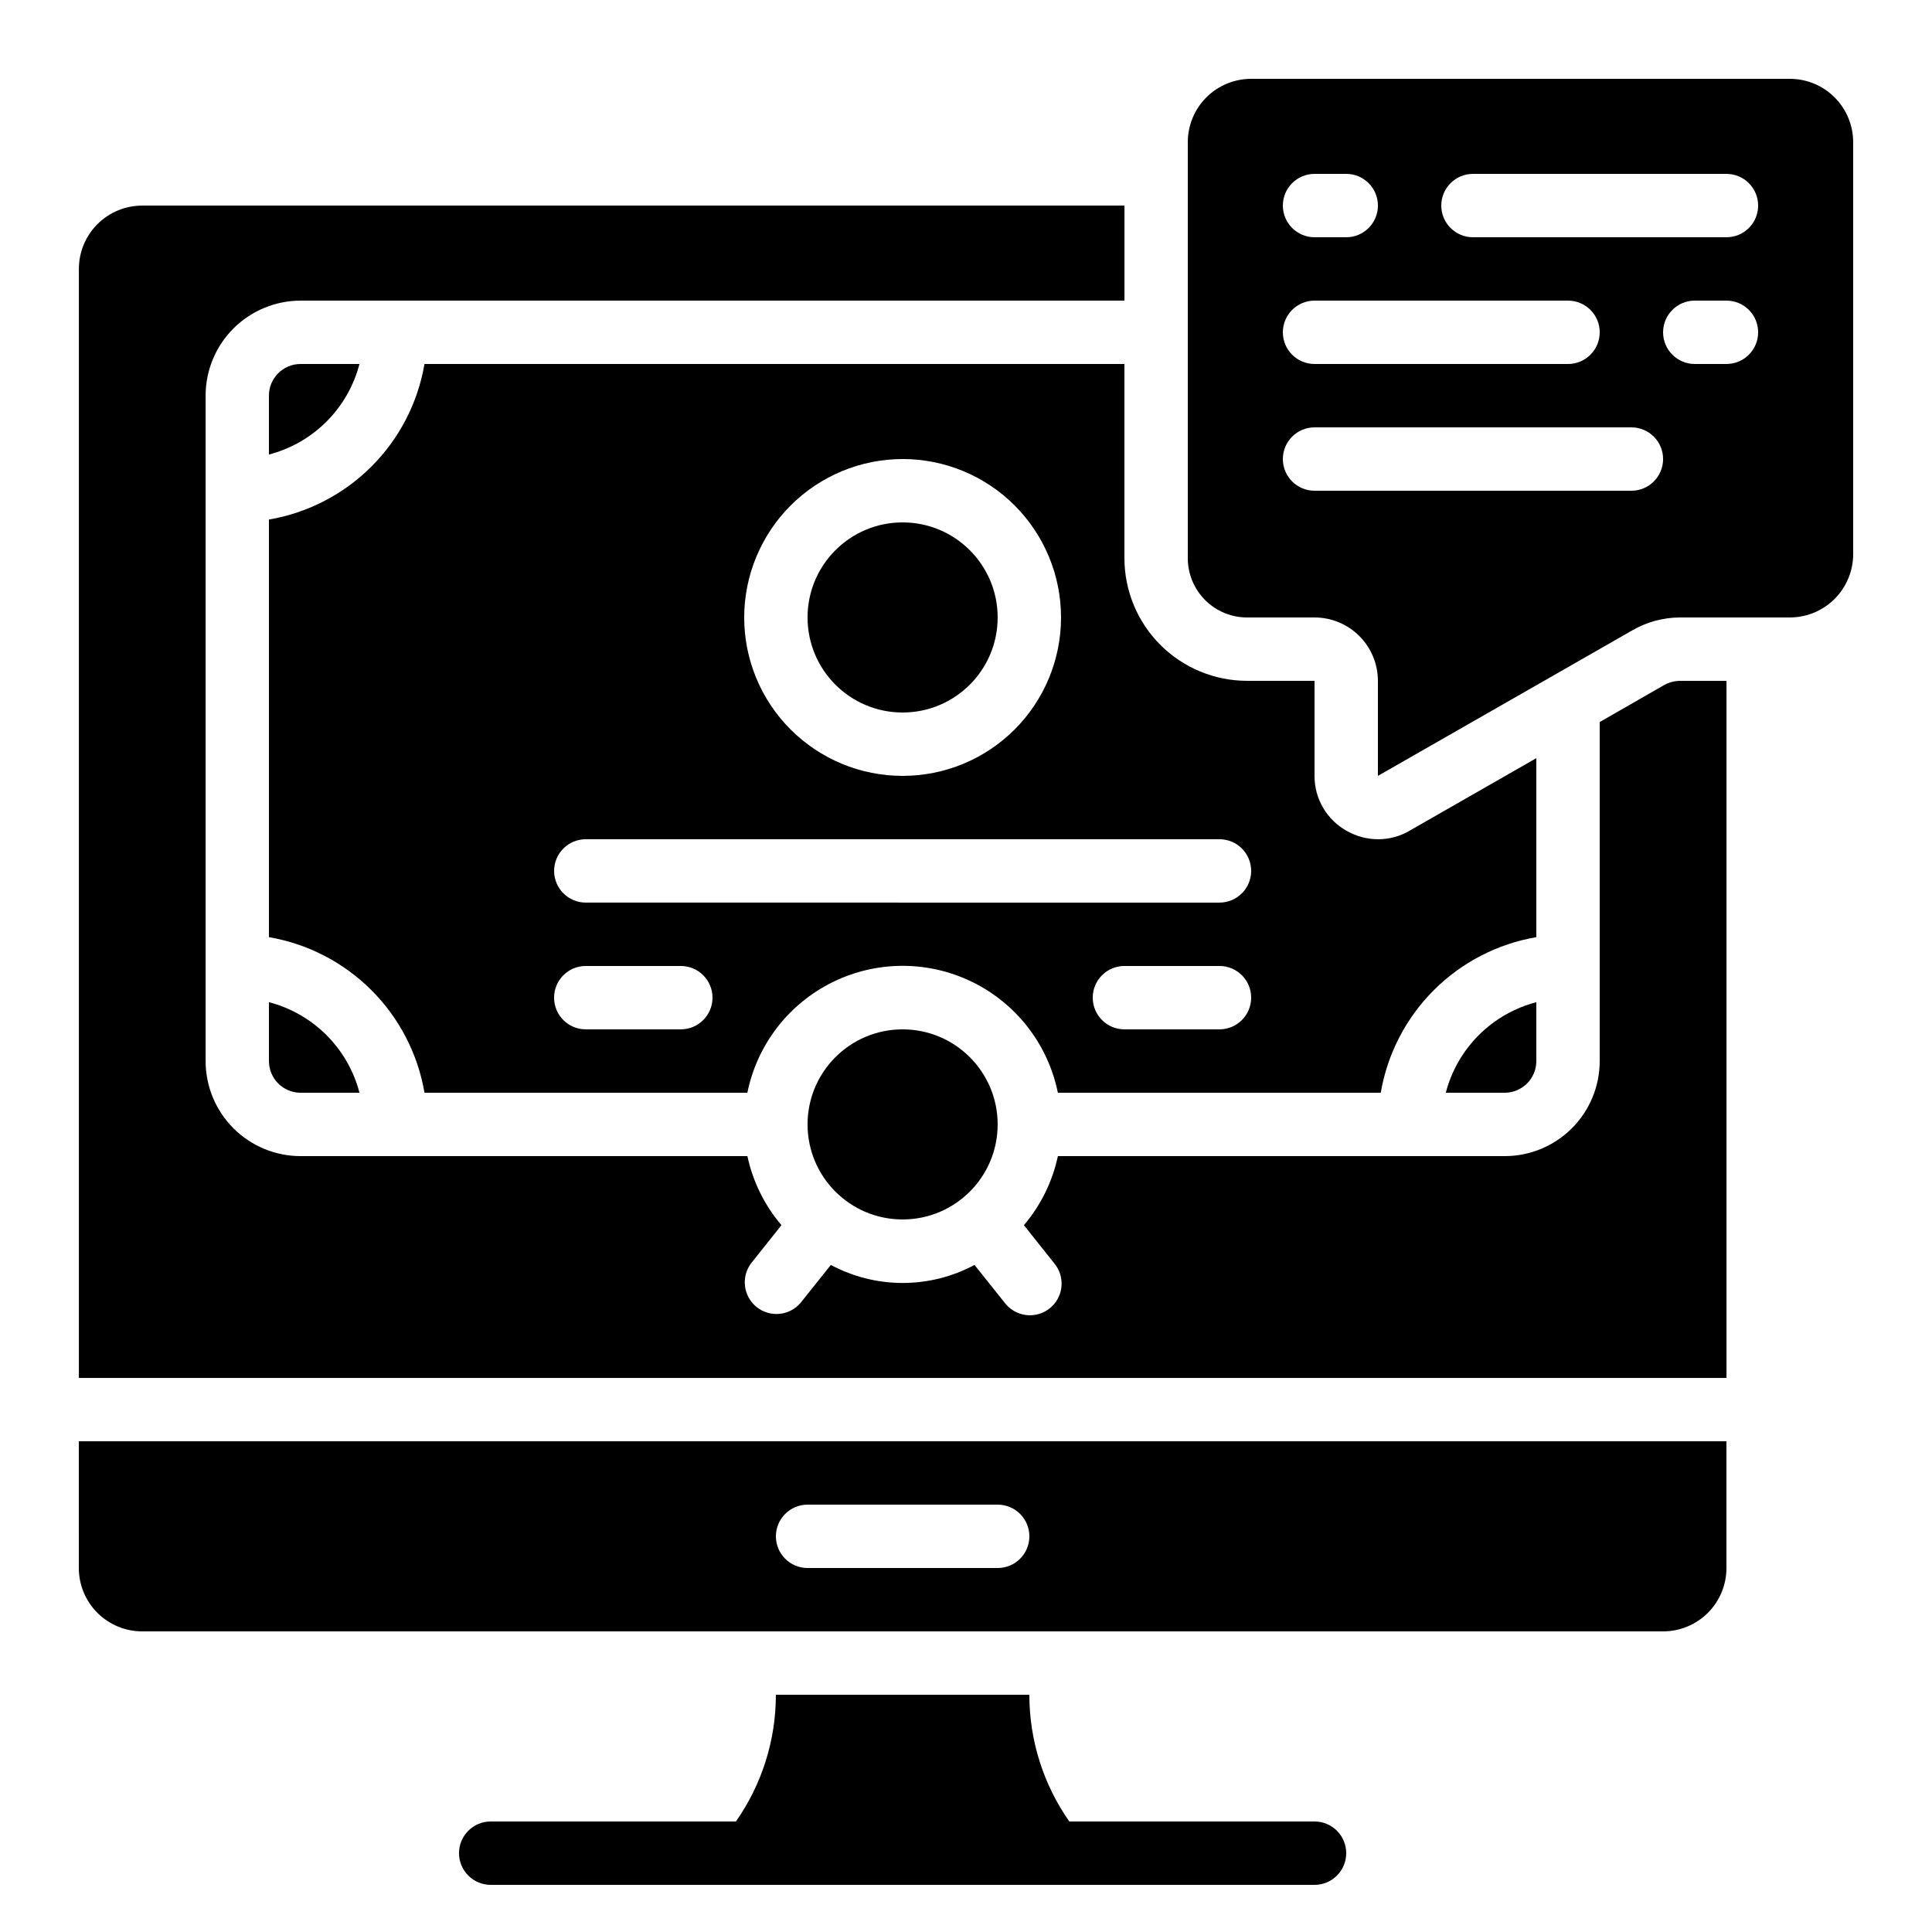 <?xml version="1.0" encoding="UTF-8"?>
<!-- Uploaded to: ICON Repo, www.iconrepo.com, Generator: ICON Repo Mixer Tools -->
<svg fill="#000000" width="800px" height="800px" version="1.1" viewBox="144 144 512 512" xmlns="http://www.w3.org/2000/svg">
 <g>
  <path d="m408.39 441.98c0 13.91-11.277 25.188-25.191 25.188-13.91 0-25.188-11.277-25.188-25.188 0-13.914 11.277-25.191 25.188-25.191 13.914 0 25.191 11.277 25.191 25.191"/>
  <path d="m542.75 433.59c2.227 0 4.359-0.887 5.938-2.461 1.574-1.574 2.457-3.711 2.457-5.938v-15.602c-5.773 1.504-11.043 4.519-15.262 8.738s-7.234 9.488-8.734 15.262z"/>
  <path d="m215.27 425.19c0 2.227 0.883 4.363 2.457 5.938 1.574 1.574 3.711 2.461 5.938 2.461h15.602c-1.5-5.773-4.516-11.043-8.734-15.262s-9.488-7.234-15.262-8.738z"/>
  <path d="m223.66 240.46c-4.637 0-8.395 3.762-8.395 8.398v15.602c5.773-1.5 11.043-4.519 15.262-8.738s7.234-9.484 8.734-15.262z"/>
  <path d="m551.14 344.92-33.488 19.172h0.004c-2.559 1.523-5.481 2.324-8.457 2.316-2.918-0.008-5.781-0.773-8.312-2.223-2.594-1.445-4.754-3.559-6.254-6.121s-2.285-5.481-2.269-8.449v-25.191h-17.887c-8.613-0.004-16.875-3.43-22.965-9.52-6.094-6.094-9.52-14.352-9.527-22.965v-51.484h-185.49c-1.758 10.297-6.668 19.789-14.055 27.176-7.383 7.383-16.879 12.297-27.172 14.055v110.67c10.293 1.762 19.789 6.672 27.172 14.059 7.387 7.383 12.297 16.879 14.055 27.172h85.562c2.59-12.754 10.949-23.586 22.629-29.324 11.676-5.742 25.359-5.742 37.035 0 11.68 5.738 20.035 16.57 22.625 29.324h85.566c1.758-10.293 6.668-19.789 14.055-27.172 7.383-7.387 16.879-12.297 27.172-14.059zm-167.94-79.273c11.137 0 21.816 4.426 29.688 12.297 7.875 7.875 12.297 18.555 12.297 29.688 0 11.137-4.422 21.812-12.297 29.688-7.871 7.875-18.551 12.297-29.688 12.297-11.133 0-21.812-4.422-29.684-12.297-7.875-7.875-12.297-18.551-12.297-29.688 0.012-11.129 4.438-21.801 12.309-29.672 7.871-7.871 18.543-12.297 29.672-12.312zm-58.777 151.14h-25.188c-4.641 0-8.398-3.762-8.398-8.398s3.758-8.395 8.398-8.395h25.191-0.004c4.641 0 8.398 3.758 8.398 8.395s-3.758 8.398-8.398 8.398zm142.75 0h-25.188c-4.641 0-8.398-3.762-8.398-8.398s3.758-8.395 8.398-8.395h25.191-0.004c4.641 0 8.398 3.758 8.398 8.395s-3.758 8.398-8.398 8.398zm0-33.586-167.93-0.004c-4.641 0-8.398-3.758-8.398-8.395 0-4.637 3.758-8.398 8.398-8.398h167.93c4.641 0 8.398 3.762 8.398 8.398 0 4.637-3.758 8.395-8.398 8.395z"/>
  <path d="m585.02 325.54-17.082 9.809v89.844c0 6.684-2.652 13.09-7.375 17.812-4.727 4.727-11.133 7.379-17.812 7.379h-118.4c-1.441 6.75-4.535 13.039-9.008 18.297l8.02 10.078c1.457 1.73 2.156 3.977 1.934 6.231-0.223 2.254-1.348 4.324-3.117 5.738-1.77 1.41-4.031 2.051-6.281 1.77-2.246-0.281-4.285-1.457-5.652-3.262l-7.992-10.016c-11.891 6.371-26.18 6.371-38.074 0l-7.992 10.016c-2.934 3.484-8.105 3.996-11.664 1.152-3.559-2.844-4.199-8-1.453-11.629l8.02-10.078c-4.477-5.258-7.578-11.543-9.027-18.297h-118.39c-6.68 0-13.086-2.652-17.812-7.379-4.723-4.723-7.375-11.129-7.375-17.812v-176.33c0-6.68 2.652-13.09 7.375-17.812 4.727-4.723 11.133-7.379 17.812-7.379h218.32v-25.188h-260.3c-4.453 0-8.723 1.766-11.875 4.918-3.148 3.148-4.918 7.418-4.918 11.875v293.89h436.64v-184.73h-12.328c-1.465 0.004-2.906 0.387-4.18 1.109z"/>
  <path d="m618.32 164.89h-142.75c-4.453 0-8.727 1.77-11.875 4.918-3.148 3.152-4.918 7.422-4.918 11.875v110.26c0.004 4.16 1.66 8.145 4.602 11.09 2.941 2.941 6.93 4.594 11.09 4.602h17.895c4.453 0 8.727 1.77 11.875 4.918 3.148 3.152 4.918 7.422 4.918 11.875v25.191l67.52-38.625c3.812-2.188 8.125-3.344 12.52-3.359h29.121c4.453 0 8.727-1.77 11.875-4.918 3.148-3.148 4.918-7.422 4.918-11.875v-109.16c0-4.453-1.77-8.723-4.918-11.875-3.148-3.148-7.422-4.918-11.875-4.918zm-125.95 25.191h8.398c4.637 0 8.395 3.758 8.395 8.398 0 4.637-3.758 8.395-8.395 8.395h-8.398c-4.637 0-8.398-3.758-8.398-8.395 0-4.641 3.762-8.398 8.398-8.398zm0 33.586h67.176c4.637 0 8.395 3.762 8.395 8.398s-3.758 8.395-8.395 8.395h-67.176c-4.637 0-8.398-3.758-8.398-8.395s3.762-8.398 8.398-8.398zm83.969 50.383h-83.969c-4.637 0-8.398-3.762-8.398-8.398 0-4.637 3.762-8.395 8.398-8.395h83.969c4.637 0 8.398 3.758 8.398 8.395 0 4.637-3.762 8.398-8.398 8.398zm25.191-33.586-8.398-0.004c-4.637 0-8.395-3.758-8.395-8.395s3.758-8.398 8.395-8.398h8.398c4.637 0 8.395 3.762 8.395 8.398s-3.758 8.395-8.395 8.395zm0-33.586-67.176-0.004c-4.637 0-8.398-3.758-8.398-8.395 0-4.641 3.762-8.398 8.398-8.398h67.176c4.637 0 8.395 3.758 8.395 8.398 0 4.637-3.758 8.395-8.395 8.395z"/>
  <path d="m164.89 559.54c0 4.453 1.77 8.727 4.918 11.875 3.152 3.148 7.422 4.918 11.875 4.918h403.05c4.453 0 8.723-1.77 11.875-4.918 3.148-3.148 4.918-7.422 4.918-11.875v-33.59h-436.64zm193.13-16.793h50.383-0.004c4.637 0 8.398 3.758 8.398 8.395s-3.762 8.398-8.398 8.398h-50.379c-4.641 0-8.398-3.762-8.398-8.398s3.758-8.395 8.398-8.395z"/>
  <path d="m408.39 307.63c0 13.914-11.277 25.191-25.191 25.191-13.91 0-25.188-11.277-25.188-25.191 0-13.91 11.277-25.191 25.188-25.191 13.914 0 25.191 11.281 25.191 25.191"/>
  <path d="m492.36 626.71h-64.984c-6.898-9.84-10.594-21.566-10.586-33.586h-67.176c0.008 12.02-3.691 23.746-10.59 33.586h-64.98c-4.637 0-8.398 3.762-8.398 8.398s3.762 8.398 8.398 8.398h218.32c4.637 0 8.398-3.762 8.398-8.398s-3.762-8.398-8.398-8.398z"/>
 </g>
</svg>
